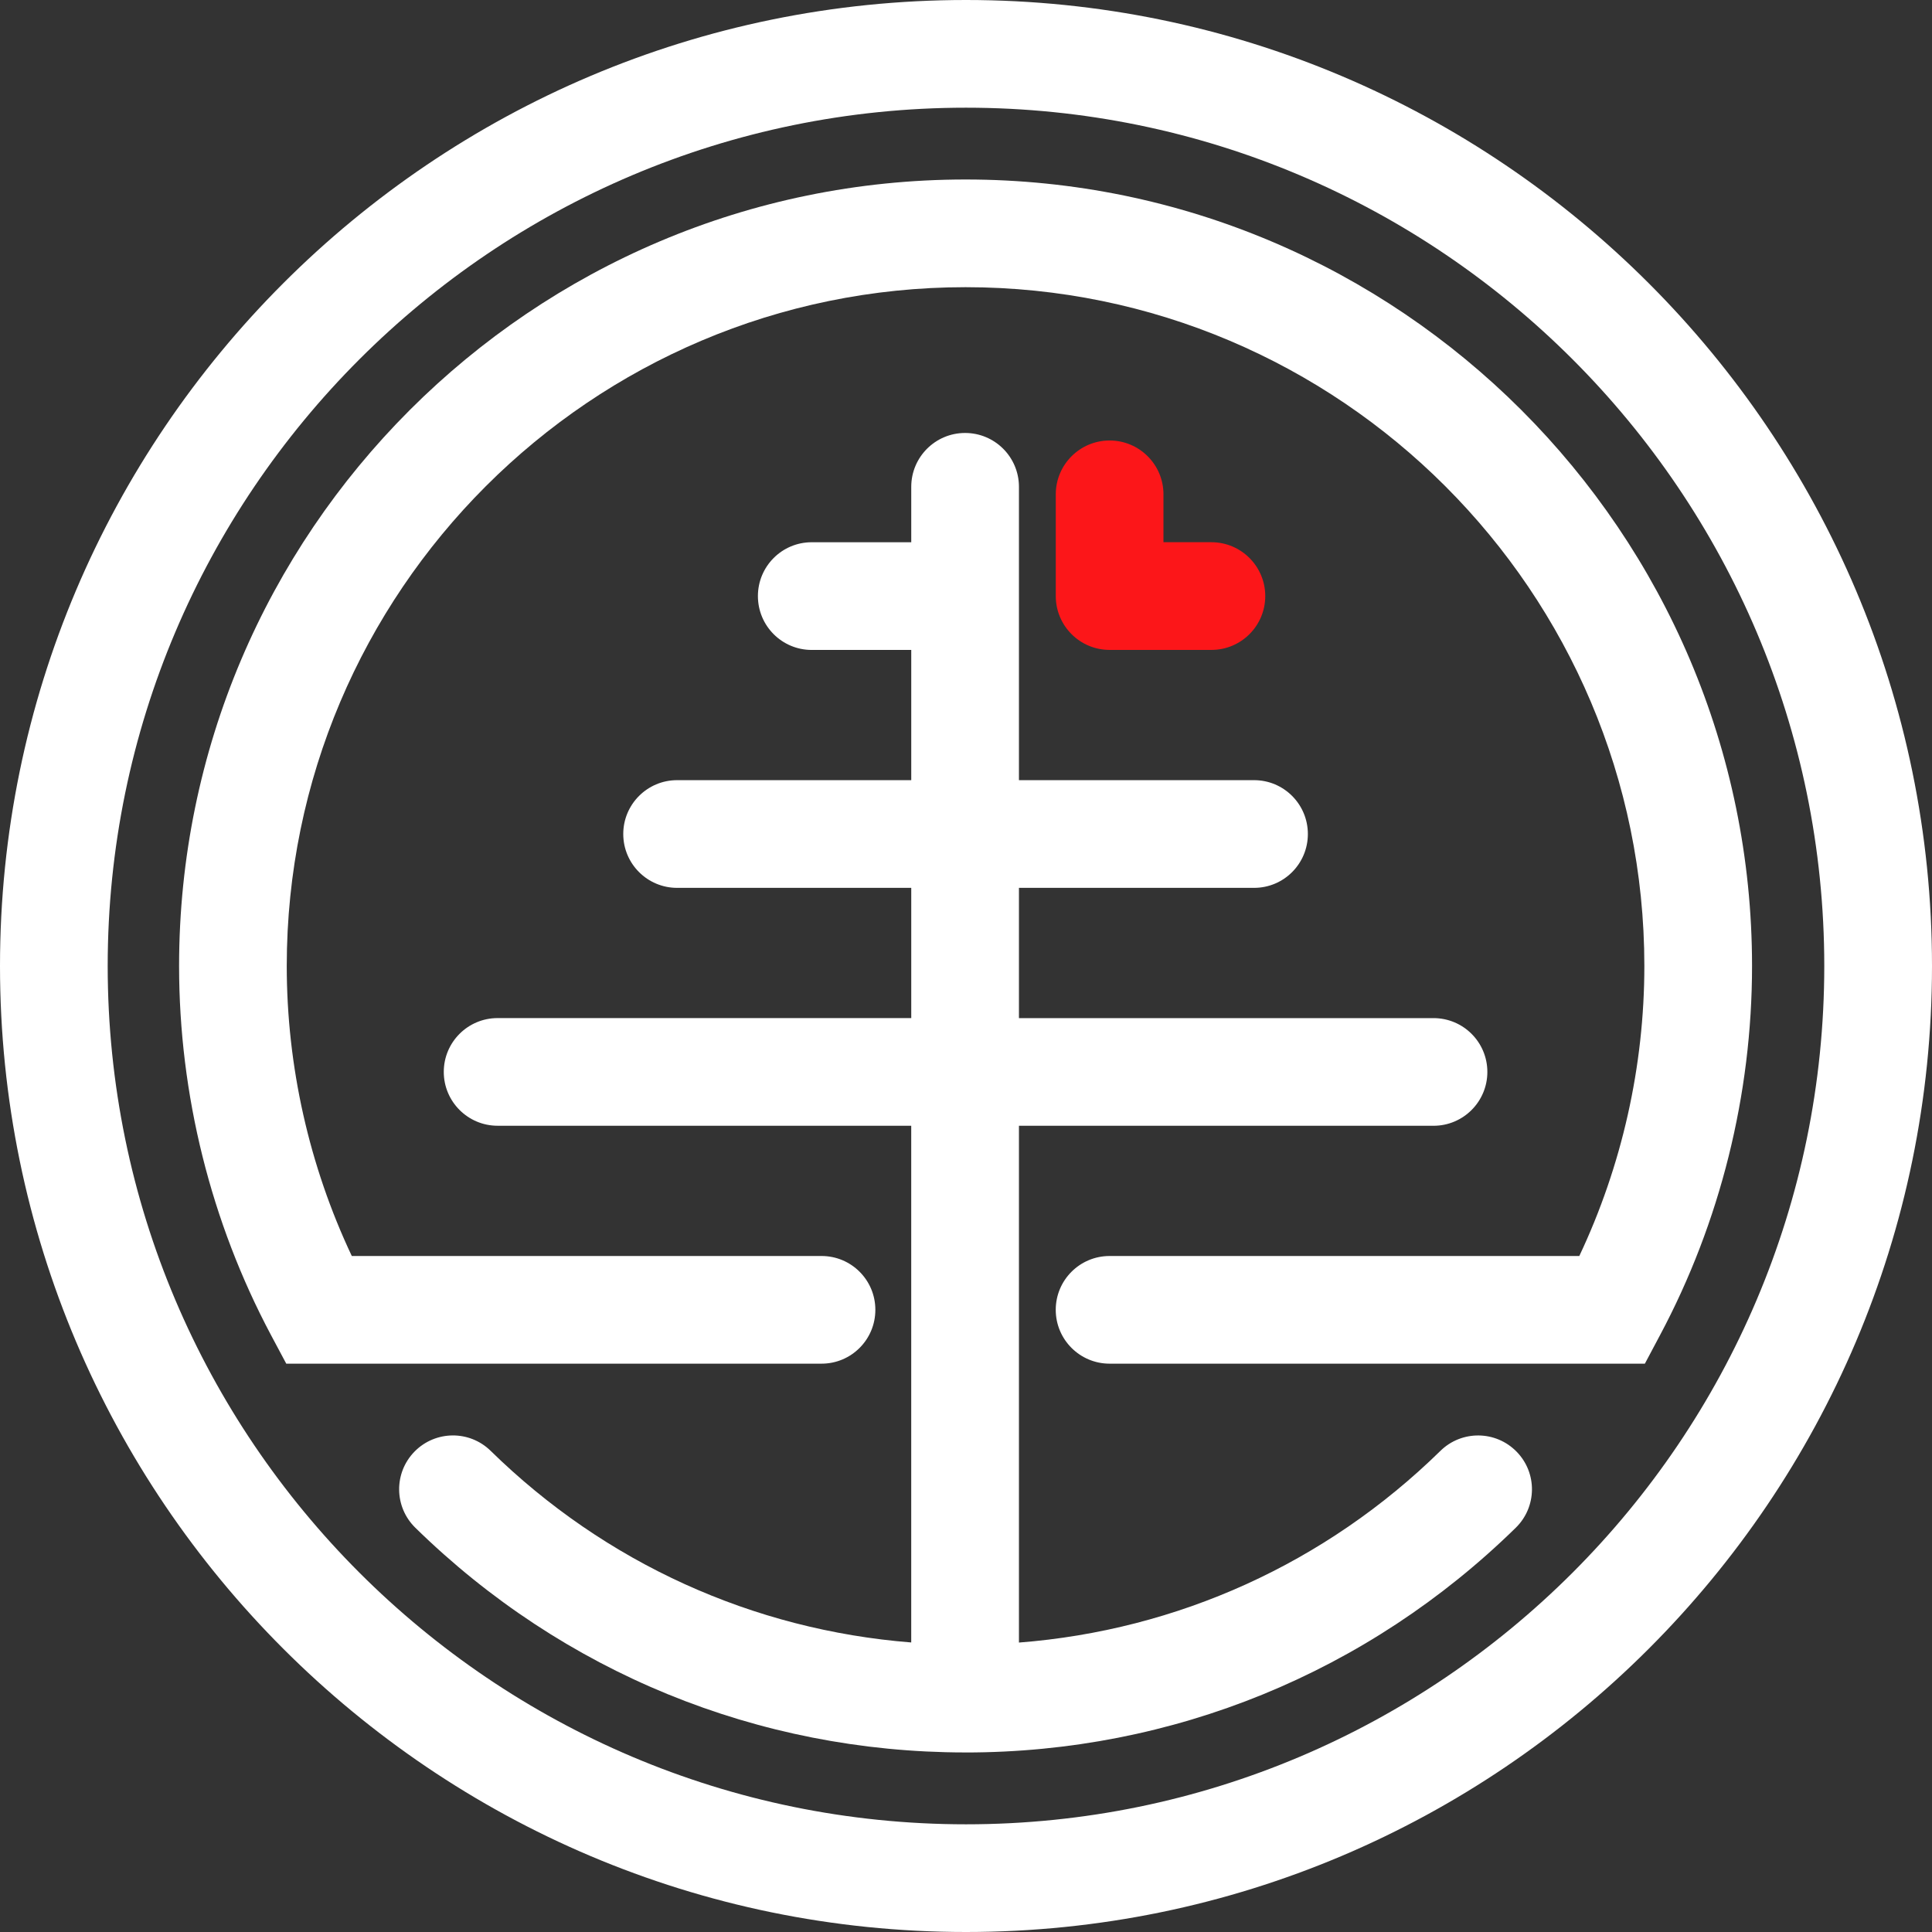 <?xml version="1.0" encoding="UTF-8"?> <!-- Generator: Adobe Illustrator 16.0.0, SVG Export Plug-In . SVG Version: 6.00 Build 0) --> <svg xmlns="http://www.w3.org/2000/svg" xmlns:xlink="http://www.w3.org/1999/xlink" version="1.1" id="Lager_1" x="0px" y="0px" width="62.43px" height="62.43px" viewBox="0 0 62.43 62.43" xml:space="preserve"><rect x="0" y="0" width="62.43" height="62.43" fill="#333333" stroke="none"/> <g> <path fill="#FFFFFF" d="M84.025,42.179l-0.139,0.612c0.174,0.013,0.371,0.05,0.594,0.111c0.223,0.062,0.408,0.133,0.557,0.213 c0.135,0.074,0.23,0.162,0.283,0.265c0.053,0.102,0.078,0.222,0.078,0.357c0,0.05-0.002,0.101-0.01,0.153 c-0.006,0.052-0.016,0.103-0.027,0.153l-0.938,4.054h-6.188l0.955-4.147c0.049-0.197,0.125-0.383,0.23-0.557 c0.105-0.173,0.279-0.3,0.52-0.38c0.137-0.043,0.334-0.09,0.594-0.139c0.26-0.051,0.477-0.077,0.65-0.084l0.139-0.612h-5.463 l-0.139,0.612c0.174,0.013,0.371,0.05,0.594,0.111c0.223,0.062,0.408,0.133,0.557,0.213c0.137,0.074,0.23,0.161,0.283,0.261 c0.053,0.099,0.078,0.216,0.078,0.352c0,0.056-0.002,0.11-0.008,0.163c-0.008,0.052-0.016,0.103-0.029,0.153l-2.217,9.593 c-0.051,0.228-0.133,0.42-0.25,0.575c-0.117,0.153-0.285,0.271-0.502,0.352c-0.117,0.05-0.318,0.087-0.604,0.112 c-0.283,0.023-0.504,0.043-0.658,0.055l-0.139,0.613h5.465l0.139-0.613c-0.174-0.006-0.381-0.037-0.627-0.093 c-0.242-0.055-0.41-0.111-0.504-0.167c-0.119-0.068-0.207-0.158-0.266-0.27c-0.057-0.111-0.088-0.229-0.088-0.354 c0-0.049,0.004-0.102,0.01-0.157s0.016-0.108,0.027-0.158l1.072-4.655h6.188l-1.1,4.758c-0.051,0.229-0.133,0.421-0.25,0.576 c-0.117,0.154-0.285,0.272-0.502,0.353c-0.117,0.05-0.318,0.087-0.604,0.112c-0.283,0.023-0.504,0.043-0.658,0.055l-0.139,0.613 h5.465l0.139-0.613c-0.174-0.006-0.383-0.037-0.627-0.093c-0.244-0.055-0.412-0.111-0.506-0.167c-0.123-0.08-0.213-0.17-0.268-0.27 c-0.057-0.098-0.084-0.213-0.084-0.343c0-0.043,0.004-0.096,0.01-0.158c0.006-0.061,0.014-0.116,0.027-0.167l2.207-9.584 c0.049-0.196,0.125-0.382,0.23-0.556c0.105-0.173,0.279-0.3,0.52-0.38c0.137-0.043,0.334-0.09,0.594-0.139 c0.26-0.051,0.477-0.077,0.648-0.084l0.141-0.612H84.025L84.025,42.179z M99.432,42.179l-0.139,0.612 c0.154,0.013,0.34,0.033,0.557,0.064s0.414,0.078,0.594,0.139c0.18,0.057,0.328,0.128,0.445,0.215 c0.117,0.086,0.176,0.191,0.176,0.314c0,0.062-0.041,0.22-0.125,0.474s-0.311,0.689-0.682,1.308 c-0.395,0.668-1.039,1.723-1.932,3.163c-0.895,1.44-1.77,2.833-2.629,4.175c-0.365-2.53-0.648-4.492-0.846-5.886 c-0.199-1.396-0.34-2.396-0.42-3.001c0-0.031-0.004-0.082-0.01-0.153s-0.008-0.137-0.008-0.199c0-0.186,0.133-0.327,0.402-0.423 c0.27-0.095,0.732-0.159,1.387-0.189l0.141-0.612h-5.332l-0.141,0.612c0.168,0.013,0.348,0.045,0.539,0.098 c0.191,0.052,0.359,0.131,0.5,0.236c0.174,0.13,0.305,0.265,0.395,0.403c0.09,0.14,0.15,0.312,0.182,0.516 c0.105,0.68,0.33,2.239,0.672,4.68c0.344,2.44,0.664,4.702,0.961,6.787h0.77c1.398-2.258,2.758-4.436,4.078-6.532 c1.318-2.096,2.303-3.636,2.943-4.62c0.182-0.271,0.352-0.507,0.516-0.705c0.164-0.197,0.379-0.371,0.645-0.519 c0.18-0.1,0.391-0.18,0.631-0.242c0.242-0.061,0.443-0.095,0.604-0.102l0.139-0.612H99.432L99.432,42.179z M112.982,42.295 c-0.381-0.077-0.789-0.116-1.229-0.116h-5.807l-0.148,0.612c0.172,0.013,0.359,0.042,0.561,0.088 c0.201,0.047,0.391,0.12,0.57,0.218c0.131,0.069,0.221,0.15,0.275,0.246c0.051,0.096,0.076,0.209,0.076,0.339 c0,0.062-0.004,0.122-0.012,0.181c-0.01,0.06-0.021,0.119-0.033,0.182l-2.209,9.555c-0.049,0.217-0.131,0.401-0.246,0.552 c-0.113,0.152-0.279,0.271-0.496,0.358c-0.131,0.055-0.344,0.103-0.641,0.143c-0.297,0.041-0.52,0.067-0.668,0.079l-0.146,0.613 h6.432c0.645,0,1.271-0.086,1.881-0.256s1.18-0.435,1.713-0.793c0.496-0.334,0.906-0.77,1.23-1.306 c0.324-0.534,0.488-1.151,0.488-1.851c0-0.471-0.104-0.878-0.311-1.221c-0.209-0.345-0.477-0.624-0.805-0.841 c-0.309-0.21-0.656-0.379-1.039-0.506c-0.385-0.127-0.756-0.212-1.115-0.255v-0.083c0.471-0.092,0.936-0.235,1.396-0.431 c0.463-0.195,0.875-0.44,1.24-0.737c0.359-0.291,0.65-0.648,0.873-1.076c0.223-0.426,0.334-0.921,0.334-1.482 c0-0.408-0.096-0.766-0.287-1.071s-0.457-0.552-0.797-0.738C113.723,42.507,113.363,42.372,112.982,42.295 M111.031,47.735 c-0.441,0.192-0.967,0.288-1.572,0.288h-1.162l1.174-5.121c0.174-0.006,0.387-0.014,0.637-0.023c0.252-0.01,0.48-0.014,0.686-0.014 c0.271,0,0.531,0.026,0.779,0.078c0.248,0.054,0.477,0.145,0.682,0.274c0.203,0.136,0.363,0.319,0.482,0.547 c0.117,0.229,0.178,0.508,0.178,0.835c0,0.483-0.062,0.914-0.191,1.295c-0.127,0.38-0.336,0.74-0.627,1.08 C111.83,47.291,111.477,47.544,111.031,47.735 M110.391,54.29c-0.463,0.257-1.006,0.386-1.633,0.386 c-0.508,0-0.926-0.072-1.254-0.214c-0.33-0.144-0.494-0.375-0.494-0.697c0-0.068,0.006-0.139,0.014-0.214 c0.01-0.074,0.023-0.155,0.043-0.244l1.049-4.541c0.143-0.006,0.354-0.014,0.633-0.023s0.613-0.014,1.004-0.014 c0.807,0,1.434,0.189,1.879,0.567c0.447,0.378,0.67,0.897,0.67,1.561c0,0.421-0.068,0.849-0.205,1.282 c-0.135,0.434-0.338,0.833-0.604,1.199C111.219,53.716,110.852,54.032,110.391,54.29 M126.24,54.443 c-0.219,0.031-0.387,0.046-0.504,0.046c-0.352,0-0.605-0.064-0.764-0.194c-0.156-0.13-0.234-0.371-0.234-0.725 c0-0.148,0.023-0.339,0.068-0.571c0.047-0.232,0.1-0.47,0.162-0.71l0.986-3.947c0.049-0.192,0.086-0.384,0.109-0.576 c0.025-0.192,0.037-0.344,0.037-0.455c0-0.409-0.113-0.734-0.342-0.975c-0.229-0.242-0.596-0.363-1.104-0.363 c-0.223,0-0.525,0.053-0.908,0.158c-0.385,0.104-0.816,0.266-1.299,0.482l-0.139,0.594c0.117-0.031,0.287-0.068,0.512-0.111 c0.227-0.043,0.406-0.065,0.543-0.065c0.352,0,0.584,0.058,0.699,0.172c0.113,0.114,0.172,0.346,0.172,0.692 c0,0.173-0.023,0.384-0.07,0.631c-0.047,0.248-0.094,0.48-0.143,0.697l-0.98,3.947c-0.057,0.234-0.098,0.43-0.121,0.585 c-0.025,0.154-0.037,0.304-0.037,0.445c0,0.379,0.123,0.695,0.371,0.952s0.619,0.386,1.113,0.386c0.24,0,0.531-0.046,0.871-0.135 c0.342-0.09,0.795-0.249,1.365-0.478l0.139-0.594C126.627,54.376,126.459,54.413,126.24,54.443 M127.068,41.636 c-0.223-0.238-0.508-0.357-0.861-0.357c-0.316,0-0.59,0.127-0.816,0.38c-0.23,0.255-0.344,0.552-0.344,0.892 c0,0.322,0.113,0.607,0.344,0.857c0.227,0.251,0.5,0.376,0.816,0.376c0.34,0,0.625-0.131,0.854-0.394s0.342-0.571,0.342-0.923 C127.402,42.15,127.291,41.874,127.068,41.636 M138.752,42.179l-0.139,0.612c0.148,0.013,0.377,0.045,0.688,0.098 c0.309,0.052,0.543,0.128,0.705,0.227c0.135,0.074,0.23,0.164,0.287,0.27c0.055,0.104,0.084,0.223,0.084,0.353 c0,0.05-0.004,0.105-0.016,0.167c-0.008,0.062-0.016,0.108-0.021,0.139l-1.58,7.013c-0.129,0.582-0.273,1.109-0.432,1.579 c-0.156,0.47-0.344,0.878-0.559,1.224c-0.217,0.348-0.49,0.623-0.82,0.83c-0.332,0.208-0.723,0.312-1.172,0.312 c-0.502,0-0.879-0.074-1.131-0.223s-0.426-0.315-0.52-0.501c0.1-0.143,0.238-0.316,0.418-0.524c0.18-0.207,0.344-0.406,0.492-0.599 c0.168-0.216,0.303-0.438,0.408-0.668c0.105-0.229,0.156-0.451,0.156-0.668c0-0.241-0.076-0.451-0.229-0.631 c-0.156-0.179-0.42-0.269-0.791-0.269c-0.494,0-0.895,0.229-1.201,0.687s-0.459,0.992-0.459,1.605c0,0.767,0.26,1.366,0.777,1.8 c0.52,0.432,1.213,0.648,2.078,0.648c0.711,0,1.332-0.12,1.863-0.361c0.533-0.241,1.012-0.557,1.438-0.946 c0.402-0.365,0.732-0.778,0.988-1.239c0.256-0.46,0.432-0.897,0.523-1.312l1.766-7.85c0.057-0.223,0.135-0.413,0.238-0.574 c0.102-0.161,0.273-0.282,0.514-0.362c0.193-0.062,0.42-0.113,0.688-0.153c0.266-0.04,0.488-0.062,0.668-0.069l0.139-0.612H138.752 L138.752,42.179z M152.043,46.98c-0.621-0.672-1.48-1.008-2.584-1.008c-0.797,0-1.537,0.166-2.221,0.497 c-0.684,0.332-1.258,0.766-1.721,1.305c-0.457,0.539-0.824,1.164-1.096,1.876s-0.408,1.479-0.408,2.304 c0,1.119,0.32,2.012,0.961,2.674c0.639,0.663,1.473,0.994,2.5,0.994c0.885,0,1.662-0.173,2.332-0.516 c0.672-0.344,1.246-0.801,1.723-1.37c0.469-0.551,0.828-1.191,1.076-1.922s0.373-1.462,0.373-2.191 C152.979,48.532,152.666,47.652,152.043,46.98 M150.871,51.336c-0.143,0.672-0.348,1.268-0.613,1.788 c-0.268,0.532-0.613,0.972-1.039,1.318c-0.426,0.348-0.916,0.521-1.467,0.521c-0.617,0-1.08-0.228-1.387-0.683 c-0.305-0.455-0.459-1.126-0.459-2.011c0-0.558,0.059-1.166,0.178-1.825c0.115-0.66,0.301-1.259,0.555-1.798 c0.328-0.712,0.719-1.225,1.174-1.541c0.455-0.315,0.939-0.474,1.453-0.474c0.586,0,1.037,0.22,1.35,0.66 c0.312,0.438,0.469,1.099,0.469,1.978C151.084,49.976,151.012,50.665,150.871,51.336 M152.646,41.882 c-0.213-0.224-0.471-0.334-0.773-0.334c-0.305,0-0.561,0.11-0.775,0.334c-0.213,0.223-0.32,0.492-0.32,0.807 c0,0.316,0.107,0.585,0.32,0.808c0.215,0.223,0.471,0.334,0.775,0.334c0.303,0,0.561-0.111,0.773-0.334 c0.215-0.223,0.32-0.491,0.32-0.808C152.967,42.374,152.861,42.104,152.646,41.882 M148.656,41.882 c-0.213-0.224-0.471-0.334-0.773-0.334s-0.562,0.11-0.775,0.334c-0.213,0.223-0.318,0.492-0.318,0.807 c0,0.316,0.105,0.585,0.318,0.808s0.473,0.334,0.775,0.334s0.561-0.111,0.773-0.334s0.32-0.491,0.32-0.808 C148.977,42.374,148.869,42.104,148.656,41.882 M164.041,54.393c-0.217,0.04-0.387,0.06-0.504,0.06 c-0.354,0-0.607-0.062-0.762-0.189s-0.232-0.367-0.232-0.72c0-0.144,0.027-0.343,0.08-0.6c0.051-0.257,0.105-0.484,0.162-0.683 l0.779-2.981c0.074-0.278,0.129-0.56,0.162-0.845s0.053-0.483,0.053-0.595c0-0.558-0.166-1.007-0.5-1.352 c-0.332-0.344-0.795-0.516-1.387-0.516c-0.629,0-1.188,0.132-1.682,0.395c-0.494,0.264-1.08,0.667-1.756,1.213h-0.057 c-0.012-0.472-0.125-0.84-0.336-1.105s-0.562-0.4-1.055-0.4c-0.266,0-0.586,0.054-0.959,0.158 c-0.375,0.105-0.801,0.267-1.287,0.483l-0.139,0.593c0.117-0.03,0.281-0.069,0.492-0.116c0.211-0.046,0.387-0.068,0.523-0.068 c0.354,0,0.59,0.059,0.707,0.176c0.117,0.118,0.178,0.35,0.178,0.697c0,0.173-0.029,0.4-0.088,0.683 c-0.061,0.281-0.104,0.496-0.135,0.645l-1.393,6.02h1.734l1.586-6.817c0.41-0.471,0.85-0.83,1.314-1.078 c0.467-0.248,0.887-0.372,1.26-0.372c0.389,0,0.68,0.121,0.875,0.363c0.197,0.241,0.295,0.569,0.295,0.984 c0,0.13-0.018,0.304-0.059,0.52c-0.041,0.217-0.096,0.459-0.164,0.726l-0.916,3.464c-0.057,0.223-0.096,0.416-0.121,0.581 c-0.025,0.164-0.037,0.313-0.037,0.45c0,0.378,0.123,0.694,0.371,0.951c0.248,0.258,0.621,0.386,1.119,0.386 c0.316,0,0.629-0.052,0.939-0.153s0.744-0.264,1.305-0.487l0.139-0.594C164.43,54.311,164.262,54.352,164.041,54.393 M175.375,46.32c-0.191-0.176-0.445-0.264-0.76-0.264c-0.297,0-0.574,0.076-0.834,0.227c-0.26,0.152-0.613,0.433-1.059,0.841 c-0.625,0.574-1.223,1.139-1.795,1.692c-0.57,0.555-1.205,1.208-1.904,1.962h-0.035l2.27-9.657l-0.092-0.14l-3.455,0.204 l-0.129,0.566c0.205,0.024,0.408,0.047,0.605,0.064c0.199,0.02,0.363,0.057,0.494,0.112c0.137,0.062,0.242,0.153,0.316,0.272 c0.076,0.121,0.111,0.293,0.111,0.517c0,0.111-0.008,0.204-0.023,0.278c-0.014,0.074-0.045,0.208-0.088,0.398l-2.76,11.949h1.73 l0.805-3.604l1.07-0.904c0.193,0.476,0.387,0.981,0.584,1.517s0.422,1.078,0.676,1.628c0.26,0.575,0.529,0.972,0.812,1.192 c0.281,0.219,0.621,0.329,1.016,0.329c0.334,0,0.666-0.04,0.994-0.119c0.328-0.08,0.781-0.237,1.357-0.471l0.139-0.607 c-0.143,0.048-0.344,0.094-0.604,0.138s-0.463,0.067-0.611,0.067c-0.322,0-0.619-0.099-0.887-0.293 c-0.27-0.194-0.516-0.524-0.738-0.988c-0.172-0.371-0.381-0.85-0.625-1.434c-0.246-0.585-0.543-1.336-0.896-2.252 c0.426-0.4,0.818-0.74,1.182-1.022c0.361-0.281,0.713-0.518,1.051-0.71c0.236,0.112,0.453,0.195,0.65,0.251 c0.199,0.055,0.398,0.083,0.604,0.083c0.318,0,0.582-0.116,0.795-0.348c0.213-0.232,0.322-0.483,0.322-0.756 C175.664,46.736,175.566,46.498,175.375,46.32 M184.918,46.98c-0.623-0.672-1.482-1.008-2.584-1.008 c-0.797,0-1.539,0.166-2.221,0.497c-0.686,0.332-1.258,0.766-1.723,1.305c-0.457,0.539-0.822,1.164-1.096,1.876 c-0.271,0.712-0.408,1.479-0.408,2.304c0,1.119,0.32,2.012,0.961,2.674c0.643,0.663,1.475,0.994,2.5,0.994 c0.885,0,1.662-0.173,2.334-0.516c0.672-0.344,1.244-0.801,1.721-1.37c0.471-0.551,0.83-1.191,1.076-1.922 c0.248-0.73,0.371-1.462,0.371-2.191C185.85,48.532,185.539,47.652,184.918,46.98 M183.744,51.336 c-0.143,0.672-0.346,1.268-0.613,1.788c-0.264,0.532-0.611,0.972-1.039,1.318c-0.426,0.348-0.916,0.521-1.465,0.521 c-0.619,0-1.082-0.228-1.387-0.683c-0.307-0.455-0.459-1.126-0.459-2.011c0-0.558,0.057-1.166,0.176-1.825 c0.117-0.66,0.303-1.259,0.557-1.798c0.326-0.712,0.719-1.225,1.174-1.541c0.455-0.315,0.938-0.474,1.451-0.474 c0.588,0,1.037,0.22,1.352,0.66c0.311,0.438,0.467,1.099,0.467,1.978C183.957,49.976,183.885,50.665,183.744,51.336 M185.521,41.882c-0.215-0.224-0.473-0.334-0.775-0.334s-0.561,0.11-0.775,0.334c-0.213,0.223-0.32,0.492-0.32,0.807 c0,0.316,0.107,0.585,0.32,0.808c0.215,0.223,0.473,0.334,0.775,0.334s0.561-0.111,0.775-0.334 c0.213-0.223,0.318-0.491,0.318-0.808C185.84,42.374,185.734,42.104,185.521,41.882 M181.531,41.882 c-0.213-0.224-0.471-0.334-0.775-0.334c-0.301,0-0.559,0.11-0.773,0.334c-0.213,0.223-0.32,0.492-0.32,0.807 c0,0.316,0.107,0.585,0.32,0.808c0.215,0.223,0.473,0.334,0.773,0.334c0.305,0,0.562-0.111,0.775-0.334 c0.215-0.223,0.32-0.491,0.32-0.808C181.852,42.374,181.746,42.104,181.531,41.882 M196.322,46.935 c-0.523-0.641-1.256-0.962-2.195-0.962c-0.477,0-0.955,0.127-1.434,0.381s-0.93,0.576-1.35,0.966h-0.074 c-0.055-0.39-0.193-0.694-0.416-0.915c-0.225-0.219-0.553-0.33-0.984-0.33c-0.266,0-0.588,0.059-0.965,0.173 s-0.801,0.276-1.271,0.486l-0.139,0.594c0.117-0.03,0.281-0.072,0.49-0.125s0.383-0.078,0.518-0.078 c0.359,0,0.592,0.059,0.701,0.176c0.107,0.118,0.162,0.35,0.162,0.697c0,0.173-0.023,0.379-0.066,0.616 c-0.043,0.238-0.088,0.476-0.137,0.71l-1.938,8.542c-0.051,0.224-0.133,0.41-0.246,0.562c-0.113,0.151-0.268,0.255-0.459,0.311 c-0.154,0.043-0.318,0.074-0.492,0.094c-0.172,0.018-0.359,0.033-0.557,0.046l-0.131,0.585h5.117l0.131-0.585 c-0.154-0.013-0.328-0.031-0.52-0.056s-0.365-0.062-0.52-0.111c-0.154-0.043-0.293-0.114-0.414-0.213 c-0.121-0.1-0.18-0.232-0.18-0.399c0-0.081,0.01-0.189,0.033-0.325c0.02-0.136,0.051-0.282,0.088-0.436l0.541-2.432 c0.266,0.192,0.568,0.354,0.908,0.483s0.775,0.195,1.307,0.195c0.662,0,1.305-0.146,1.932-0.438s1.209-0.736,1.746-1.337 c0.484-0.545,0.869-1.188,1.158-1.931c0.291-0.743,0.438-1.53,0.438-2.359C197.105,48.437,196.844,47.574,196.322,46.935 M193.117,54.517c-0.426,0.285-0.885,0.428-1.371,0.428c-0.477,0-0.883-0.153-1.221-0.46c-0.336-0.306-0.527-0.636-0.568-0.988 l1.182-5.268c0.496-0.476,0.914-0.802,1.258-0.975s0.656-0.261,0.941-0.261c0.383,0,0.693,0.067,0.928,0.2s0.422,0.32,0.559,0.562 c0.129,0.216,0.223,0.49,0.281,0.821s0.088,0.661,0.088,0.989c0,0.725-0.084,1.41-0.254,2.058c-0.17,0.646-0.414,1.225-0.729,1.731 C193.908,53.846,193.543,54.232,193.117,54.517 M202.732,54.443c-0.219,0.031-0.387,0.046-0.504,0.046 c-0.352,0-0.605-0.064-0.764-0.194c-0.156-0.13-0.234-0.371-0.234-0.725c0-0.148,0.021-0.339,0.068-0.571 c0.045-0.232,0.1-0.47,0.162-0.71l0.986-3.947c0.049-0.192,0.086-0.384,0.109-0.576c0.025-0.192,0.037-0.344,0.037-0.455 c0-0.409-0.113-0.734-0.342-0.975c-0.229-0.242-0.596-0.363-1.104-0.363c-0.223,0-0.525,0.053-0.908,0.158 c-0.385,0.104-0.818,0.266-1.299,0.482l-0.141,0.594c0.117-0.031,0.289-0.068,0.516-0.111c0.225-0.043,0.404-0.065,0.541-0.065 c0.352,0,0.586,0.058,0.699,0.172s0.172,0.346,0.172,0.692c0,0.173-0.023,0.384-0.068,0.631c-0.047,0.248-0.096,0.48-0.146,0.697 l-0.979,3.947c-0.057,0.234-0.096,0.43-0.121,0.585c-0.025,0.154-0.037,0.304-0.037,0.445c0,0.379,0.123,0.695,0.371,0.952 s0.619,0.386,1.115,0.386c0.24,0,0.531-0.046,0.871-0.135c0.34-0.09,0.793-0.249,1.363-0.478l0.141-0.594 C203.121,54.376,202.953,54.413,202.732,54.443 M203.561,41.636c-0.223-0.238-0.51-0.357-0.861-0.357 c-0.316,0-0.588,0.127-0.818,0.38c-0.229,0.255-0.342,0.552-0.342,0.892c0,0.322,0.113,0.607,0.342,0.857 c0.23,0.251,0.502,0.376,0.818,0.376c0.34,0,0.625-0.131,0.852-0.394c0.23-0.263,0.344-0.571,0.344-0.923 C203.895,42.15,203.785,41.874,203.561,41.636 M214.305,54.393c-0.219,0.04-0.387,0.06-0.504,0.06 c-0.352,0-0.607-0.062-0.762-0.189s-0.232-0.367-0.232-0.72c0-0.144,0.027-0.343,0.078-0.6c0.055-0.257,0.109-0.484,0.164-0.683 l0.781-2.981c0.072-0.278,0.127-0.56,0.162-0.845c0.033-0.285,0.051-0.483,0.051-0.595c0-0.558-0.168-1.007-0.5-1.352 c-0.334-0.344-0.795-0.516-1.385-0.516c-0.631,0-1.191,0.132-1.684,0.395c-0.492,0.264-1.078,0.667-1.758,1.213h-0.053 c-0.014-0.472-0.125-0.84-0.336-1.105s-0.564-0.4-1.055-0.4c-0.268,0-0.588,0.054-0.961,0.158 c-0.373,0.105-0.803,0.267-1.287,0.483l-0.141,0.593c0.119-0.03,0.283-0.069,0.494-0.116c0.211-0.046,0.387-0.068,0.523-0.068 c0.354,0,0.592,0.059,0.709,0.176c0.117,0.118,0.176,0.35,0.176,0.697c0,0.173-0.029,0.4-0.088,0.683 c-0.061,0.281-0.104,0.496-0.135,0.645l-1.393,6.02h1.734l1.586-6.817c0.41-0.471,0.848-0.83,1.314-1.078s0.887-0.372,1.262-0.372 c0.387,0,0.678,0.121,0.875,0.363c0.195,0.241,0.295,0.569,0.295,0.984c0,0.13-0.021,0.304-0.061,0.52 c-0.041,0.217-0.096,0.459-0.164,0.726l-0.916,3.464c-0.057,0.223-0.098,0.416-0.121,0.581c-0.023,0.164-0.037,0.313-0.037,0.45 c0,0.378,0.125,0.694,0.373,0.951c0.248,0.258,0.619,0.386,1.115,0.386c0.318,0,0.631-0.052,0.941-0.153s0.746-0.264,1.303-0.487 l0.141-0.594C214.695,54.311,214.525,54.352,214.305,54.393 M221.701,56.414c-0.285,0.604-0.592,1.085-0.918,1.442 c-0.322,0.348-0.678,0.598-1.068,0.752c-0.389,0.155-0.754,0.232-1.094,0.232h-0.279c-0.049-0.111-0.123-0.278-0.221-0.501 c-0.1-0.224-0.203-0.414-0.307-0.575c-0.1-0.155-0.23-0.299-0.391-0.431c-0.162-0.135-0.355-0.2-0.584-0.2 c-0.291,0-0.52,0.094-0.688,0.283c-0.166,0.188-0.25,0.422-0.25,0.699c0,0.149,0.033,0.306,0.098,0.47s0.189,0.311,0.375,0.44 s0.441,0.235,0.766,0.315s0.744,0.121,1.258,0.121c0.754,0,1.432-0.099,2.027-0.293c0.598-0.195,1.143-0.521,1.637-0.979 c0.482-0.446,0.908-1.051,1.275-1.814c0.369-0.766,0.67-1.701,0.906-2.809l1.557-7.315l-0.111-0.14l-1.695,0.437 c-0.242-0.155-0.561-0.289-0.957-0.404c-0.396-0.114-0.816-0.172-1.262-0.172c-0.719,0-1.402,0.166-2.061,0.497 c-0.654,0.332-1.217,0.77-1.688,1.313c-0.488,0.564-0.873,1.208-1.154,1.933c-0.283,0.724-0.422,1.47-0.422,2.238 c0,1.113,0.242,1.988,0.727,2.622c0.486,0.636,1.178,0.952,2.074,0.952c0.352,0,0.674-0.053,0.965-0.157 c0.289-0.105,0.578-0.241,0.863-0.408c0.248-0.138,0.482-0.294,0.709-0.475c0.225-0.179,0.4-0.318,0.523-0.418l0.064,0.02 C222.211,55.035,221.984,55.811,221.701,56.414 M222.564,53.171c-0.385,0.39-0.789,0.711-1.217,0.961 c-0.426,0.251-0.855,0.377-1.289,0.377c-0.34,0-0.617-0.064-0.83-0.191c-0.215-0.127-0.385-0.305-0.516-0.534 c-0.129-0.229-0.219-0.497-0.273-0.803c-0.053-0.307-0.078-0.643-0.078-1.008c0-0.675,0.098-1.347,0.297-2.016 c0.197-0.668,0.455-1.238,0.768-1.709c0.34-0.501,0.721-0.896,1.145-1.185s0.873-0.432,1.348-0.432c0.328,0,0.596,0.043,0.805,0.13 c0.211,0.087,0.385,0.205,0.521,0.353c0.141,0.155,0.238,0.324,0.291,0.507c0.051,0.183,0.078,0.36,0.078,0.533L222.564,53.171 L222.564,53.171z"></path> <path fill="#FFFFFF" d="M85.863,31.054h4.291c0.242,0,0.445-0.077,0.609-0.231c0.166-0.154,0.248-0.352,0.248-0.594v-3.63h2.938 c0.242,0,0.439-0.082,0.594-0.247s0.23-0.358,0.23-0.578v-3.465c0-0.22-0.076-0.413-0.23-0.577 c-0.154-0.165-0.363-0.248-0.627-0.248h-2.904V8.779c0-0.242-0.082-0.44-0.248-0.594c-0.164-0.154-0.367-0.231-0.609-0.231h-5.016 c-0.506,0-0.914,0.187-1.221,0.561l-9.57,12.936c-0.242,0.33-0.363,0.66-0.363,0.99v3.333c0,0.22,0.082,0.413,0.246,0.578 c0.166,0.165,0.359,0.247,0.578,0.247h10.23v3.63c0,0.22,0.082,0.413,0.248,0.578C85.451,30.972,85.645,31.054,85.863,31.054 M85.17,14.29v7.425h-5.312L85.17,14.29L85.17,14.29z M99.291,19.503h4.355c0.242,0,0.447-0.077,0.611-0.231 c0.166-0.154,0.248-0.352,0.248-0.594v-4.158c0-0.242-0.082-0.44-0.248-0.594c-0.164-0.154-0.369-0.231-0.611-0.231h-4.355 c-0.221,0-0.412,0.077-0.576,0.231c-0.166,0.154-0.248,0.352-0.248,0.594v4.158c0,0.22,0.082,0.413,0.248,0.577 C98.879,19.421,99.07,19.503,99.291,19.503 M99.291,31.054h4.355c0.242,0,0.447-0.077,0.611-0.231 c0.166-0.154,0.248-0.352,0.248-0.594v-4.158c0-0.242-0.082-0.44-0.248-0.594c-0.164-0.154-0.369-0.231-0.611-0.231h-4.355 c-0.221,0-0.412,0.077-0.576,0.231c-0.166,0.154-0.248,0.352-0.248,0.594v4.158c0,0.22,0.082,0.413,0.248,0.578 C98.879,30.972,99.07,31.054,99.291,31.054 M110.205,31.054h15.84c0.24,0,0.445-0.077,0.609-0.231 c0.166-0.154,0.248-0.352,0.248-0.594v-3.267c0-0.242-0.082-0.445-0.248-0.61c-0.164-0.165-0.369-0.248-0.609-0.248h-10.693v-4.29 h9.703c0.242,0,0.445-0.082,0.611-0.247c0.164-0.165,0.246-0.369,0.246-0.611v-3.003c0-0.242-0.082-0.445-0.246-0.611 c-0.166-0.164-0.369-0.247-0.611-0.247h-9.703v-4.191h10.428c0.242,0,0.447-0.077,0.611-0.231c0.166-0.154,0.248-0.352,0.248-0.594 V8.812c0-0.242-0.082-0.445-0.248-0.61c-0.164-0.166-0.369-0.248-0.611-0.248h-15.574c-0.242,0-0.441,0.082-0.596,0.248 c-0.152,0.165-0.23,0.368-0.23,0.61v21.417c0,0.22,0.084,0.413,0.248,0.578C109.793,30.972,109.984,31.054,110.205,31.054 M146.734,31.054h5.314c0.373,0,0.678-0.093,0.908-0.28s0.379-0.424,0.445-0.71l6.699-21.12c0.021-0.088,0.031-0.187,0.031-0.297 c0-0.176-0.064-0.335-0.197-0.478s-0.297-0.215-0.494-0.215h-4.324c-0.33,0-0.6,0.088-0.807,0.264 c-0.211,0.176-0.348,0.385-0.414,0.627l-4.521,14.916l-4.488-14.916c-0.066-0.22-0.203-0.423-0.412-0.61 c-0.209-0.187-0.479-0.281-0.809-0.281h-4.322c-0.199,0-0.369,0.072-0.512,0.215c-0.145,0.143-0.215,0.302-0.215,0.478l0.066,0.297 l6.666,21.12c0.088,0.286,0.248,0.523,0.479,0.71S146.361,31.054,146.734,31.054 M160.584,31.054h4.291 c0.529,0,0.902-0.242,1.123-0.726l1.188-3.201h8.646l1.188,3.201c0.219,0.484,0.594,0.726,1.123,0.726h4.289 c0.176,0,0.336-0.071,0.479-0.214c0.143-0.143,0.213-0.303,0.213-0.479c0-0.132-0.01-0.231-0.031-0.297l-7.689-21.153 c-0.221-0.638-0.66-0.957-1.32-0.957h-5.146c-0.66,0-1.104,0.319-1.32,0.957l-7.689,21.153c-0.021,0.066-0.033,0.165-0.033,0.297 c0,0.176,0.07,0.336,0.215,0.479C160.248,30.982,160.408,31.054,160.584,31.054 M171.508,13.762l2.938,8.415h-5.873L171.508,13.762 L171.508,13.762z M171.508,6.634c0.859,0,1.584-0.275,2.18-0.825c0.594-0.55,0.891-1.243,0.891-2.079s-0.297-1.534-0.891-2.095 c-0.596-0.561-1.32-0.842-2.18-0.842c-0.857,0-1.584,0.281-2.178,0.842s-0.891,1.259-0.891,2.095s0.297,1.529,0.891,2.079 S170.65,6.634,171.508,6.634 M171.508,4.72c-0.285,0-0.521-0.093-0.711-0.281c-0.186-0.186-0.277-0.423-0.277-0.709 c0-0.286,0.092-0.522,0.277-0.709c0.189-0.187,0.426-0.281,0.711-0.281s0.523,0.094,0.709,0.281 c0.188,0.187,0.281,0.423,0.281,0.709c0,0.286-0.094,0.523-0.281,0.709C172.031,4.626,171.793,4.72,171.508,4.72 M187.473,31.054 h4.191c0.242,0,0.445-0.077,0.611-0.231c0.164-0.154,0.248-0.352,0.248-0.594V18.613l7.754,11.814 c0.242,0.418,0.615,0.627,1.123,0.627h3.727c0.244,0,0.441-0.082,0.596-0.247c0.152-0.165,0.23-0.369,0.23-0.611V8.812 c0-0.242-0.078-0.445-0.23-0.61c-0.154-0.166-0.352-0.248-0.596-0.248h-4.189c-0.242,0-0.441,0.082-0.594,0.248 c-0.154,0.165-0.23,0.368-0.23,0.61V20.89l-7.789-12.309c-0.242-0.418-0.617-0.627-1.121-0.627h-3.73 c-0.242,0-0.439,0.082-0.594,0.248c-0.152,0.165-0.23,0.368-0.23,0.61v21.417c0,0.22,0.082,0.413,0.248,0.578 C187.061,30.972,187.252,31.054,187.473,31.054 M211.939,31.054h4.719c0.242,0,0.439-0.082,0.594-0.247s0.232-0.358,0.232-0.578 V8.779c0-0.242-0.078-0.44-0.232-0.594s-0.352-0.231-0.594-0.231h-4.719c-0.221,0-0.412,0.077-0.578,0.231 c-0.164,0.154-0.246,0.352-0.246,0.594v21.45c0,0.22,0.082,0.413,0.246,0.578C211.527,30.972,211.719,31.054,211.939,31.054 M223.453,31.054h4.191c0.24,0,0.443-0.077,0.609-0.231c0.164-0.154,0.246-0.352,0.246-0.594V18.613l7.756,11.814 c0.242,0.418,0.617,0.627,1.121,0.627h3.73c0.242,0,0.439-0.082,0.594-0.247s0.23-0.369,0.23-0.611V8.812 c0-0.242-0.076-0.445-0.23-0.61c-0.154-0.166-0.352-0.248-0.594-0.248h-4.191c-0.242,0-0.439,0.082-0.594,0.248 c-0.154,0.165-0.23,0.368-0.23,0.61V20.89l-7.789-12.309c-0.24-0.418-0.615-0.627-1.121-0.627h-3.729 c-0.244,0-0.441,0.082-0.594,0.248c-0.154,0.165-0.232,0.368-0.232,0.61v21.417c0,0.22,0.082,0.413,0.248,0.578 S223.232,31.054,223.453,31.054 M256.855,31.384c2.111,0,3.961-0.357,5.545-1.072c1.584-0.715,2.809-1.75,3.678-3.102 c0.869-1.353,1.305-2.965,1.305-4.835v-3.828c0-0.242-0.084-0.445-0.248-0.61c-0.166-0.166-0.369-0.248-0.609-0.248h-8.383 c-0.242,0-0.445,0.082-0.611,0.248c-0.164,0.165-0.246,0.368-0.246,0.61v2.574c0,0.242,0.082,0.446,0.246,0.611 c0.166,0.164,0.369,0.247,0.611,0.247h2.938v0.594c0,1.298-0.375,2.266-1.123,2.904c-0.75,0.638-1.76,0.957-3.037,0.957 c-2.596,0-3.938-1.397-4.023-4.191c-0.023-0.638-0.033-1.595-0.033-2.871s0.01-2.222,0.033-2.838c0.086-2.64,1.406-3.96,3.959-3.96 c1.057,0,1.875,0.22,2.459,0.66c0.582,0.44,1.006,0.968,1.27,1.584c0.109,0.154,0.227,0.27,0.346,0.347 c0.121,0.077,0.291,0.115,0.514,0.115h5.115c0.195,0,0.367-0.071,0.51-0.214c0.143-0.143,0.215-0.314,0.215-0.512 c-0.045-1.122-0.479-2.216-1.303-3.283c-0.826-1.067-2.025-1.942-3.598-2.624c-1.572-0.682-3.416-1.023-5.527-1.023 c-3.148,0-5.639,0.765-7.477,2.294c-1.836,1.529-2.799,3.679-2.885,6.451c-0.023,0.638-0.035,1.65-0.035,3.036 c0,1.386,0.012,2.387,0.035,3.003c0.109,2.882,1.066,5.098,2.871,6.65C251.166,30.608,253.664,31.384,256.855,31.384 M272.623,31.054h15.838c0.244,0,0.447-0.077,0.611-0.231c0.166-0.154,0.248-0.352,0.248-0.594v-3.267 c0-0.242-0.082-0.445-0.248-0.61c-0.164-0.165-0.367-0.248-0.611-0.248h-10.689v-4.29h9.701c0.24,0,0.443-0.082,0.609-0.247 c0.166-0.165,0.248-0.369,0.248-0.611v-3.003c0-0.242-0.082-0.445-0.248-0.611c-0.166-0.164-0.369-0.247-0.609-0.247h-9.701v-4.191 h10.428c0.242,0,0.445-0.077,0.609-0.231c0.164-0.154,0.248-0.352,0.248-0.594V8.812c0-0.242-0.084-0.445-0.248-0.61 c-0.164-0.166-0.367-0.248-0.609-0.248h-15.576c-0.244,0-0.441,0.082-0.594,0.248c-0.156,0.165-0.232,0.368-0.232,0.61v21.417 c0,0.22,0.082,0.413,0.246,0.578C272.209,30.972,272.402,31.054,272.623,31.054 M294.58,31.054h4.191 c0.242,0,0.445-0.077,0.609-0.231c0.164-0.154,0.248-0.352,0.248-0.594V18.613l7.756,11.814c0.24,0.418,0.615,0.627,1.121,0.627 h3.73c0.242,0,0.439-0.082,0.594-0.247s0.23-0.369,0.23-0.611V8.812c0-0.242-0.076-0.445-0.23-0.61 c-0.154-0.166-0.352-0.248-0.594-0.248h-4.193c-0.24,0-0.438,0.082-0.592,0.248c-0.156,0.165-0.232,0.368-0.232,0.61V20.89 l-7.787-12.309c-0.242-0.418-0.615-0.627-1.121-0.627h-3.73c-0.242,0-0.439,0.082-0.594,0.248c-0.154,0.165-0.232,0.368-0.232,0.61 v21.417c0,0.22,0.082,0.413,0.248,0.578C294.166,30.972,294.361,31.054,294.58,31.054"></path> <path fill="#FFFFFF" d="M53.152,44.065H35.855c-0.961,0-1.74-0.779-1.74-1.74s0.779-1.739,1.74-1.739h15.178 c1.377-2.914,2.102-6.133,2.102-9.372c0-12.094-9.84-21.934-21.934-21.934S9.266,19.121,9.266,31.214 c0,3.239,0.725,6.458,2.102,9.372h15.18c0.961,0,1.738,0.778,1.738,1.739s-0.777,1.74-1.738,1.74H9.25l-0.492-0.922 c-1.943-3.651-2.971-7.776-2.971-11.929c0-14.013,11.4-25.414,25.414-25.414s25.414,11.401,25.414,25.414 c0,4.153-1.027,8.278-2.973,11.929L53.152,44.065L53.152,44.065z"></path> <path fill="#FC1619" d="M39.145,17.521h-1.549v-1.547c0-0.961-0.779-1.74-1.74-1.74s-1.74,0.779-1.74,1.74v3.287 c0,0.961,0.779,1.74,1.74,1.74h3.289c0.961,0,1.74-0.779,1.74-1.74S40.105,17.521,39.145,17.521"></path> <g> <defs> <rect id="SVGID_1_" width="313.061" height="62.43"></rect> </defs> <clipPath id="SVGID_2_"> <use xlink:href="#SVGID_1_" overflow="visible"></use> </clipPath> <path clip-path="url(#SVGID_2_)" fill="#FFFFFF" d="M49.006,46.908c-0.674-0.688-1.775-0.698-2.461-0.025 c-3.711,3.635-8.496,5.796-13.619,6.194V36.378h13.396c0.961,0,1.74-0.78,1.74-1.74c0-0.961-0.779-1.739-1.74-1.739H32.926V28.69 h7.598c0.961,0,1.738-0.779,1.738-1.74s-0.777-1.74-1.738-1.74h-7.598v-9.479c0-0.961-0.779-1.74-1.74-1.74s-1.74,0.779-1.74,1.74 v1.791h-3.217c-0.961,0-1.738,0.779-1.738,1.74c0,0.961,0.777,1.74,1.738,1.74h3.217v4.208h-7.566c-0.961,0-1.74,0.779-1.74,1.74 s0.779,1.74,1.74,1.74h7.566v4.208H16.08c-0.961,0-1.74,0.778-1.74,1.739c0,0.96,0.779,1.74,1.74,1.74h13.365v16.697 c-5.111-0.404-9.885-2.563-13.59-6.192c-0.686-0.673-1.787-0.662-2.461,0.025c-0.672,0.687-0.66,1.788,0.027,2.46 c4.773,4.676,11.076,7.254,17.752,7.261c0.004,0,0.008,0.001,0.012,0.001c0.002,0,0.004,0,0.006,0s0.006,0,0.01,0 c6.686,0,12.998-2.579,17.779-7.262C49.666,48.696,49.68,47.595,49.006,46.908"></path> <path clip-path="url(#SVGID_2_)" fill="#FFFFFF" d="M31.215,62.43C14.004,62.43,0,48.427,0,31.215S14.004,0,31.215,0 C48.428,0,62.43,14.003,62.43,31.215S48.428,62.43,31.215,62.43 M31.215,3.48C15.922,3.48,3.48,15.922,3.48,31.215 S15.922,58.95,31.215,58.95s27.734-12.442,27.734-27.735S46.508,3.48,31.215,3.48"></path> </g> </g> </svg> 
